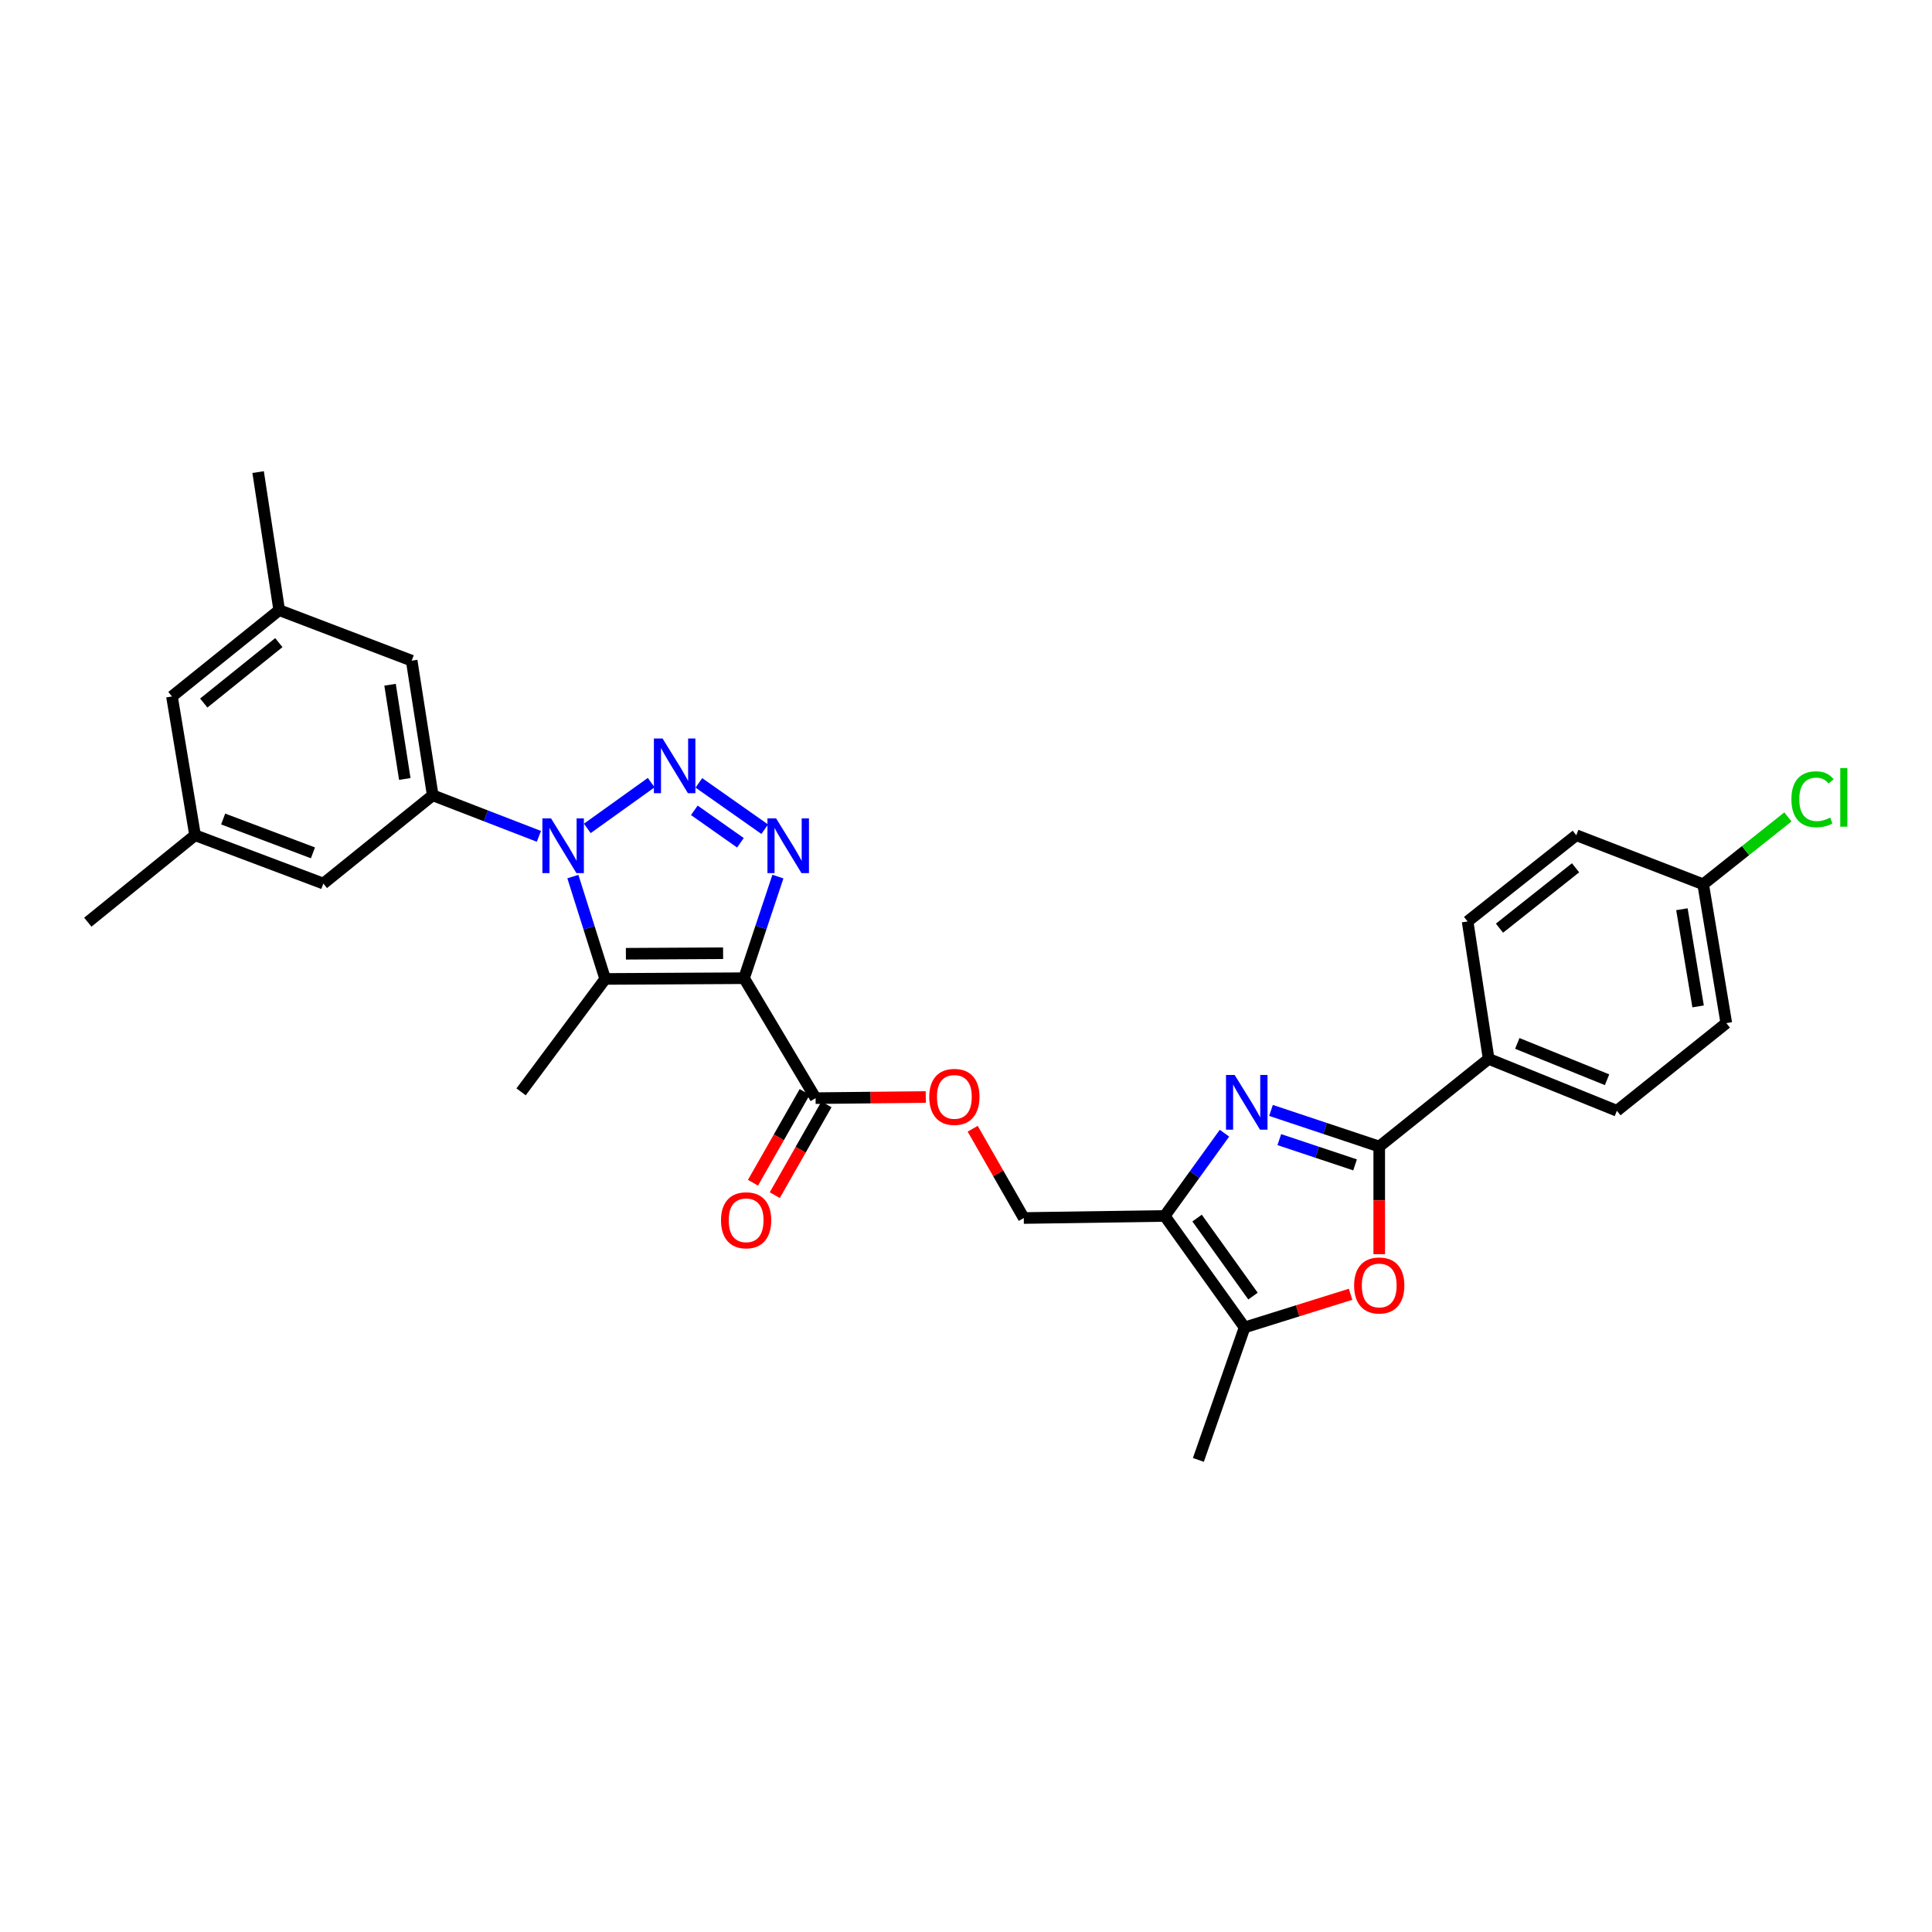 <?xml version='1.0' encoding='iso-8859-1'?>
<svg version='1.1' baseProfile='full'
              xmlns='http://www.w3.org/2000/svg'
                      xmlns:rdkit='http://www.rdkit.org/xml'
                      xmlns:xlink='http://www.w3.org/1999/xlink'
                  xml:space='preserve'
width='1000px' height='1000px' viewBox='0 0 1000 1000'>
<!-- END OF HEADER -->
<rect style='opacity:1.0;fill:#FFFFFF;stroke:none' width='1000' height='1000' x='0' y='0'> </rect>
<path class='bond-2' d='M 385.122,506.316 L 393.886,480.015' style='fill:none;fill-rule:evenodd;stroke:#000000;stroke-width:6px;stroke-linecap:butt;stroke-linejoin:miter;stroke-opacity:1' />
<path class='bond-2' d='M 393.886,480.015 L 402.65,453.715' style='fill:none;fill-rule:evenodd;stroke:#0000FF;stroke-width:6px;stroke-linecap:butt;stroke-linejoin:miter;stroke-opacity:1' />
<path class='bond-3' d='M 385.122,506.316 L 313.252,506.698' style='fill:none;fill-rule:evenodd;stroke:#000000;stroke-width:6px;stroke-linecap:butt;stroke-linejoin:miter;stroke-opacity:1' />
<path class='bond-3' d='M 374.273,493.395 L 323.963,493.663' style='fill:none;fill-rule:evenodd;stroke:#000000;stroke-width:6px;stroke-linecap:butt;stroke-linejoin:miter;stroke-opacity:1' />
<path class='bond-10' d='M 385.122,506.316 L 422.146,568.402' style='fill:none;fill-rule:evenodd;stroke:#000000;stroke-width:6px;stroke-linecap:butt;stroke-linejoin:miter;stroke-opacity:1' />
<path class='bond-0' d='M 296.52,453.716 L 304.886,480.207' style='fill:none;fill-rule:evenodd;stroke:#0000FF;stroke-width:6px;stroke-linecap:butt;stroke-linejoin:miter;stroke-opacity:1' />
<path class='bond-0' d='M 304.886,480.207 L 313.252,506.698' style='fill:none;fill-rule:evenodd;stroke:#000000;stroke-width:6px;stroke-linecap:butt;stroke-linejoin:miter;stroke-opacity:1' />
<path class='bond-8' d='M 278.928,432.894 L 251.452,422.267' style='fill:none;fill-rule:evenodd;stroke:#0000FF;stroke-width:6px;stroke-linecap:butt;stroke-linejoin:miter;stroke-opacity:1' />
<path class='bond-8' d='M 251.452,422.267 L 223.976,411.64' style='fill:none;fill-rule:evenodd;stroke:#000000;stroke-width:6px;stroke-linecap:butt;stroke-linejoin:miter;stroke-opacity:1' />
<path class='bond-30' d='M 303.992,428.78 L 337.064,405.083' style='fill:none;fill-rule:evenodd;stroke:#0000FF;stroke-width:6px;stroke-linecap:butt;stroke-linejoin:miter;stroke-opacity:1' />
<path class='bond-1' d='M 361.731,405.212 L 395.817,429.196' style='fill:none;fill-rule:evenodd;stroke:#0000FF;stroke-width:6px;stroke-linecap:butt;stroke-linejoin:miter;stroke-opacity:1' />
<path class='bond-1' d='M 359.376,419.424 L 383.236,436.213' style='fill:none;fill-rule:evenodd;stroke:#0000FF;stroke-width:6px;stroke-linecap:butt;stroke-linejoin:miter;stroke-opacity:1' />
<path class='bond-22' d='M 313.252,506.698 L 269.717,565.136' style='fill:none;fill-rule:evenodd;stroke:#000000;stroke-width:6px;stroke-linecap:butt;stroke-linejoin:miter;stroke-opacity:1' />
<path class='bond-4' d='M 633.786,586.539 L 618.323,607.955' style='fill:none;fill-rule:evenodd;stroke:#0000FF;stroke-width:6px;stroke-linecap:butt;stroke-linejoin:miter;stroke-opacity:1' />
<path class='bond-4' d='M 618.323,607.955 L 602.86,629.371' style='fill:none;fill-rule:evenodd;stroke:#000000;stroke-width:6px;stroke-linecap:butt;stroke-linejoin:miter;stroke-opacity:1' />
<path class='bond-5' d='M 657.867,574.752 L 685.877,584.097' style='fill:none;fill-rule:evenodd;stroke:#0000FF;stroke-width:6px;stroke-linecap:butt;stroke-linejoin:miter;stroke-opacity:1' />
<path class='bond-5' d='M 685.877,584.097 L 713.888,593.443' style='fill:none;fill-rule:evenodd;stroke:#000000;stroke-width:6px;stroke-linecap:butt;stroke-linejoin:miter;stroke-opacity:1' />
<path class='bond-5' d='M 662.163,589.866 L 681.77,596.408' style='fill:none;fill-rule:evenodd;stroke:#0000FF;stroke-width:6px;stroke-linecap:butt;stroke-linejoin:miter;stroke-opacity:1' />
<path class='bond-5' d='M 681.77,596.408 L 701.377,602.95' style='fill:none;fill-rule:evenodd;stroke:#000000;stroke-width:6px;stroke-linecap:butt;stroke-linejoin:miter;stroke-opacity:1' />
<path class='bond-11' d='M 713.888,593.443 L 770.523,548.077' style='fill:none;fill-rule:evenodd;stroke:#000000;stroke-width:6px;stroke-linecap:butt;stroke-linejoin:miter;stroke-opacity:1' />
<path class='bond-31' d='M 713.888,593.443 L 713.888,621.302' style='fill:none;fill-rule:evenodd;stroke:#000000;stroke-width:6px;stroke-linecap:butt;stroke-linejoin:miter;stroke-opacity:1' />
<path class='bond-31' d='M 713.888,621.302 L 713.888,649.161' style='fill:none;fill-rule:evenodd;stroke:#FF0000;stroke-width:6px;stroke-linecap:butt;stroke-linejoin:miter;stroke-opacity:1' />
<path class='bond-6' d='M 602.86,629.371 L 529.908,630.445' style='fill:none;fill-rule:evenodd;stroke:#000000;stroke-width:6px;stroke-linecap:butt;stroke-linejoin:miter;stroke-opacity:1' />
<path class='bond-9' d='M 602.86,629.371 L 644.202,687.073' style='fill:none;fill-rule:evenodd;stroke:#000000;stroke-width:6px;stroke-linecap:butt;stroke-linejoin:miter;stroke-opacity:1' />
<path class='bond-9' d='M 619.611,630.467 L 648.551,670.859' style='fill:none;fill-rule:evenodd;stroke:#000000;stroke-width:6px;stroke-linecap:butt;stroke-linejoin:miter;stroke-opacity:1' />
<path class='bond-7' d='M 699.063,669.914 L 671.632,678.494' style='fill:none;fill-rule:evenodd;stroke:#FF0000;stroke-width:6px;stroke-linecap:butt;stroke-linejoin:miter;stroke-opacity:1' />
<path class='bond-7' d='M 671.632,678.494 L 644.202,687.073' style='fill:none;fill-rule:evenodd;stroke:#000000;stroke-width:6px;stroke-linecap:butt;stroke-linejoin:miter;stroke-opacity:1' />
<path class='bond-14' d='M 223.976,411.64 L 213.082,341.962' style='fill:none;fill-rule:evenodd;stroke:#000000;stroke-width:6px;stroke-linecap:butt;stroke-linejoin:miter;stroke-opacity:1' />
<path class='bond-14' d='M 209.52,403.193 L 201.894,354.419' style='fill:none;fill-rule:evenodd;stroke:#000000;stroke-width:6px;stroke-linecap:butt;stroke-linejoin:miter;stroke-opacity:1' />
<path class='bond-15' d='M 223.976,411.64 L 167.363,457.331' style='fill:none;fill-rule:evenodd;stroke:#000000;stroke-width:6px;stroke-linecap:butt;stroke-linejoin:miter;stroke-opacity:1' />
<path class='bond-27' d='M 644.202,687.073 L 620.279,755.648' style='fill:none;fill-rule:evenodd;stroke:#000000;stroke-width:6px;stroke-linecap:butt;stroke-linejoin:miter;stroke-opacity:1' />
<path class='bond-12' d='M 422.146,568.402 L 450.665,568.11' style='fill:none;fill-rule:evenodd;stroke:#000000;stroke-width:6px;stroke-linecap:butt;stroke-linejoin:miter;stroke-opacity:1' />
<path class='bond-12' d='M 450.665,568.11 L 479.184,567.818' style='fill:none;fill-rule:evenodd;stroke:#FF0000;stroke-width:6px;stroke-linecap:butt;stroke-linejoin:miter;stroke-opacity:1' />
<path class='bond-16' d='M 416.507,565.191 L 403.127,588.689' style='fill:none;fill-rule:evenodd;stroke:#000000;stroke-width:6px;stroke-linecap:butt;stroke-linejoin:miter;stroke-opacity:1' />
<path class='bond-16' d='M 403.127,588.689 L 389.746,612.186' style='fill:none;fill-rule:evenodd;stroke:#FF0000;stroke-width:6px;stroke-linecap:butt;stroke-linejoin:miter;stroke-opacity:1' />
<path class='bond-16' d='M 427.785,571.613 L 414.404,595.111' style='fill:none;fill-rule:evenodd;stroke:#000000;stroke-width:6px;stroke-linecap:butt;stroke-linejoin:miter;stroke-opacity:1' />
<path class='bond-16' d='M 414.404,595.111 L 401.024,618.609' style='fill:none;fill-rule:evenodd;stroke:#FF0000;stroke-width:6px;stroke-linecap:butt;stroke-linejoin:miter;stroke-opacity:1' />
<path class='bond-19' d='M 770.523,548.077 L 836.899,574.935' style='fill:none;fill-rule:evenodd;stroke:#000000;stroke-width:6px;stroke-linecap:butt;stroke-linejoin:miter;stroke-opacity:1' />
<path class='bond-19' d='M 785.348,540.075 L 831.811,558.875' style='fill:none;fill-rule:evenodd;stroke:#000000;stroke-width:6px;stroke-linecap:butt;stroke-linejoin:miter;stroke-opacity:1' />
<path class='bond-20' d='M 770.523,548.077 L 759.629,476.942' style='fill:none;fill-rule:evenodd;stroke:#000000;stroke-width:6px;stroke-linecap:butt;stroke-linejoin:miter;stroke-opacity:1' />
<path class='bond-13' d='M 503.462,584.235 L 516.685,607.34' style='fill:none;fill-rule:evenodd;stroke:#FF0000;stroke-width:6px;stroke-linecap:butt;stroke-linejoin:miter;stroke-opacity:1' />
<path class='bond-13' d='M 516.685,607.34 L 529.908,630.445' style='fill:none;fill-rule:evenodd;stroke:#000000;stroke-width:6px;stroke-linecap:butt;stroke-linejoin:miter;stroke-opacity:1' />
<path class='bond-17' d='M 213.082,341.962 L 144.514,315.811' style='fill:none;fill-rule:evenodd;stroke:#000000;stroke-width:6px;stroke-linecap:butt;stroke-linejoin:miter;stroke-opacity:1' />
<path class='bond-18' d='M 167.363,457.331 L 100.965,432.312' style='fill:none;fill-rule:evenodd;stroke:#000000;stroke-width:6px;stroke-linecap:butt;stroke-linejoin:miter;stroke-opacity:1' />
<path class='bond-18' d='M 161.979,441.433 L 115.501,423.92' style='fill:none;fill-rule:evenodd;stroke:#000000;stroke-width:6px;stroke-linecap:butt;stroke-linejoin:miter;stroke-opacity:1' />
<path class='bond-28' d='M 144.514,315.811 L 133.605,244.352' style='fill:none;fill-rule:evenodd;stroke:#000000;stroke-width:6px;stroke-linecap:butt;stroke-linejoin:miter;stroke-opacity:1' />
<path class='bond-32' d='M 144.514,315.811 L 89.004,360.477' style='fill:none;fill-rule:evenodd;stroke:#000000;stroke-width:6px;stroke-linecap:butt;stroke-linejoin:miter;stroke-opacity:1' />
<path class='bond-32' d='M 144.323,332.622 L 105.466,363.889' style='fill:none;fill-rule:evenodd;stroke:#000000;stroke-width:6px;stroke-linecap:butt;stroke-linejoin:miter;stroke-opacity:1' />
<path class='bond-21' d='M 100.965,432.312 L 89.004,360.477' style='fill:none;fill-rule:evenodd;stroke:#000000;stroke-width:6px;stroke-linecap:butt;stroke-linejoin:miter;stroke-opacity:1' />
<path class='bond-29' d='M 100.965,432.312 L 45.455,477.317' style='fill:none;fill-rule:evenodd;stroke:#000000;stroke-width:6px;stroke-linecap:butt;stroke-linejoin:miter;stroke-opacity:1' />
<path class='bond-25' d='M 836.899,574.935 L 893.535,529.569' style='fill:none;fill-rule:evenodd;stroke:#000000;stroke-width:6px;stroke-linecap:butt;stroke-linejoin:miter;stroke-opacity:1' />
<path class='bond-24' d='M 759.629,476.942 L 815.882,432.312' style='fill:none;fill-rule:evenodd;stroke:#000000;stroke-width:6px;stroke-linecap:butt;stroke-linejoin:miter;stroke-opacity:1' />
<path class='bond-24' d='M 776.133,480.415 L 815.51,449.173' style='fill:none;fill-rule:evenodd;stroke:#000000;stroke-width:6px;stroke-linecap:butt;stroke-linejoin:miter;stroke-opacity:1' />
<path class='bond-23' d='M 881.566,457.706 L 815.882,432.312' style='fill:none;fill-rule:evenodd;stroke:#000000;stroke-width:6px;stroke-linecap:butt;stroke-linejoin:miter;stroke-opacity:1' />
<path class='bond-26' d='M 881.566,457.706 L 903.495,440.273' style='fill:none;fill-rule:evenodd;stroke:#000000;stroke-width:6px;stroke-linecap:butt;stroke-linejoin:miter;stroke-opacity:1' />
<path class='bond-26' d='M 903.495,440.273 L 925.424,422.84' style='fill:none;fill-rule:evenodd;stroke:#00CC00;stroke-width:6px;stroke-linecap:butt;stroke-linejoin:miter;stroke-opacity:1' />
<path class='bond-33' d='M 881.566,457.706 L 893.535,529.569' style='fill:none;fill-rule:evenodd;stroke:#000000;stroke-width:6px;stroke-linecap:butt;stroke-linejoin:miter;stroke-opacity:1' />
<path class='bond-33' d='M 870.559,470.617 L 878.937,520.921' style='fill:none;fill-rule:evenodd;stroke:#000000;stroke-width:6px;stroke-linecap:butt;stroke-linejoin:miter;stroke-opacity:1' />
<path  class='atom-1' d='M 285.217 423.588
L 294.497 438.588
Q 295.417 440.068, 296.897 442.748
Q 298.377 445.428, 298.457 445.588
L 298.457 423.588
L 302.217 423.588
L 302.217 451.908
L 298.337 451.908
L 288.377 435.508
Q 287.217 433.588, 285.977 431.388
Q 284.777 429.188, 284.417 428.508
L 284.417 451.908
L 280.737 451.908
L 280.737 423.588
L 285.217 423.588
' fill='#0000FF'/>
<path  class='atom-2' d='M 342.934 382.231
L 352.214 397.231
Q 353.134 398.711, 354.614 401.391
Q 356.094 404.071, 356.174 404.231
L 356.174 382.231
L 359.934 382.231
L 359.934 410.551
L 356.054 410.551
L 346.094 394.151
Q 344.934 392.231, 343.694 390.031
Q 342.494 387.831, 342.134 387.151
L 342.134 410.551
L 338.454 410.551
L 338.454 382.231
L 342.934 382.231
' fill='#0000FF'/>
<path  class='atom-3' d='M 401.711 423.588
L 410.991 438.588
Q 411.911 440.068, 413.391 442.748
Q 414.871 445.428, 414.951 445.588
L 414.951 423.588
L 418.711 423.588
L 418.711 451.908
L 414.831 451.908
L 404.871 435.508
Q 403.711 433.588, 402.471 431.388
Q 401.271 429.188, 400.911 428.508
L 400.911 451.908
L 397.231 451.908
L 397.231 423.588
L 401.711 423.588
' fill='#0000FF'/>
<path  class='atom-5' d='M 639.06 556.405
L 648.34 571.405
Q 649.26 572.885, 650.74 575.565
Q 652.22 578.245, 652.3 578.405
L 652.3 556.405
L 656.06 556.405
L 656.06 584.725
L 652.18 584.725
L 642.22 568.325
Q 641.06 566.405, 639.82 564.205
Q 638.62 562.005, 638.26 561.325
L 638.26 584.725
L 634.58 584.725
L 634.58 556.405
L 639.06 556.405
' fill='#0000FF'/>
<path  class='atom-8' d='M 700.888 665.357
Q 700.888 658.557, 704.248 654.757
Q 707.608 650.957, 713.888 650.957
Q 720.168 650.957, 723.528 654.757
Q 726.888 658.557, 726.888 665.357
Q 726.888 672.237, 723.488 676.157
Q 720.088 680.037, 713.888 680.037
Q 707.648 680.037, 704.248 676.157
Q 700.888 672.277, 700.888 665.357
M 713.888 676.837
Q 718.208 676.837, 720.528 673.957
Q 722.888 671.037, 722.888 665.357
Q 722.888 659.797, 720.528 656.997
Q 718.208 654.157, 713.888 654.157
Q 709.568 654.157, 707.208 656.957
Q 704.888 659.757, 704.888 665.357
Q 704.888 671.077, 707.208 673.957
Q 709.568 676.837, 713.888 676.837
' fill='#FF0000'/>
<path  class='atom-13' d='M 480.98 567.747
Q 480.98 560.947, 484.34 557.147
Q 487.7 553.347, 493.98 553.347
Q 500.26 553.347, 503.62 557.147
Q 506.98 560.947, 506.98 567.747
Q 506.98 574.627, 503.58 578.547
Q 500.18 582.427, 493.98 582.427
Q 487.74 582.427, 484.34 578.547
Q 480.98 574.667, 480.98 567.747
M 493.98 579.227
Q 498.3 579.227, 500.62 576.347
Q 502.98 573.427, 502.98 567.747
Q 502.98 562.187, 500.62 559.387
Q 498.3 556.547, 493.98 556.547
Q 489.66 556.547, 487.3 559.347
Q 484.98 562.147, 484.98 567.747
Q 484.98 573.467, 487.3 576.347
Q 489.66 579.227, 493.98 579.227
' fill='#FF0000'/>
<path  class='atom-17' d='M 373.196 631.614
Q 373.196 624.814, 376.556 621.014
Q 379.916 617.214, 386.196 617.214
Q 392.476 617.214, 395.836 621.014
Q 399.196 624.814, 399.196 631.614
Q 399.196 638.494, 395.796 642.414
Q 392.396 646.294, 386.196 646.294
Q 379.956 646.294, 376.556 642.414
Q 373.196 638.534, 373.196 631.614
M 386.196 643.094
Q 390.516 643.094, 392.836 640.214
Q 395.196 637.294, 395.196 631.614
Q 395.196 626.054, 392.836 623.254
Q 390.516 620.414, 386.196 620.414
Q 381.876 620.414, 379.516 623.214
Q 377.196 626.014, 377.196 631.614
Q 377.196 637.334, 379.516 640.214
Q 381.876 643.094, 386.196 643.094
' fill='#FF0000'/>
<path  class='atom-27' d='M 927.231 413.702
Q 927.231 406.662, 930.511 402.982
Q 933.831 399.262, 940.111 399.262
Q 945.951 399.262, 949.071 403.382
L 946.431 405.542
Q 944.151 402.542, 940.111 402.542
Q 935.831 402.542, 933.551 405.422
Q 931.311 408.262, 931.311 413.702
Q 931.311 419.302, 933.631 422.182
Q 935.991 425.062, 940.551 425.062
Q 943.671 425.062, 947.311 423.182
L 948.431 426.182
Q 946.951 427.142, 944.711 427.702
Q 942.471 428.262, 939.991 428.262
Q 933.831 428.262, 930.511 424.502
Q 927.231 420.742, 927.231 413.702
' fill='#00CC00'/>
<path  class='atom-27' d='M 952.511 397.542
L 956.191 397.542
L 956.191 427.902
L 952.511 427.902
L 952.511 397.542
' fill='#00CC00'/>
</svg>

